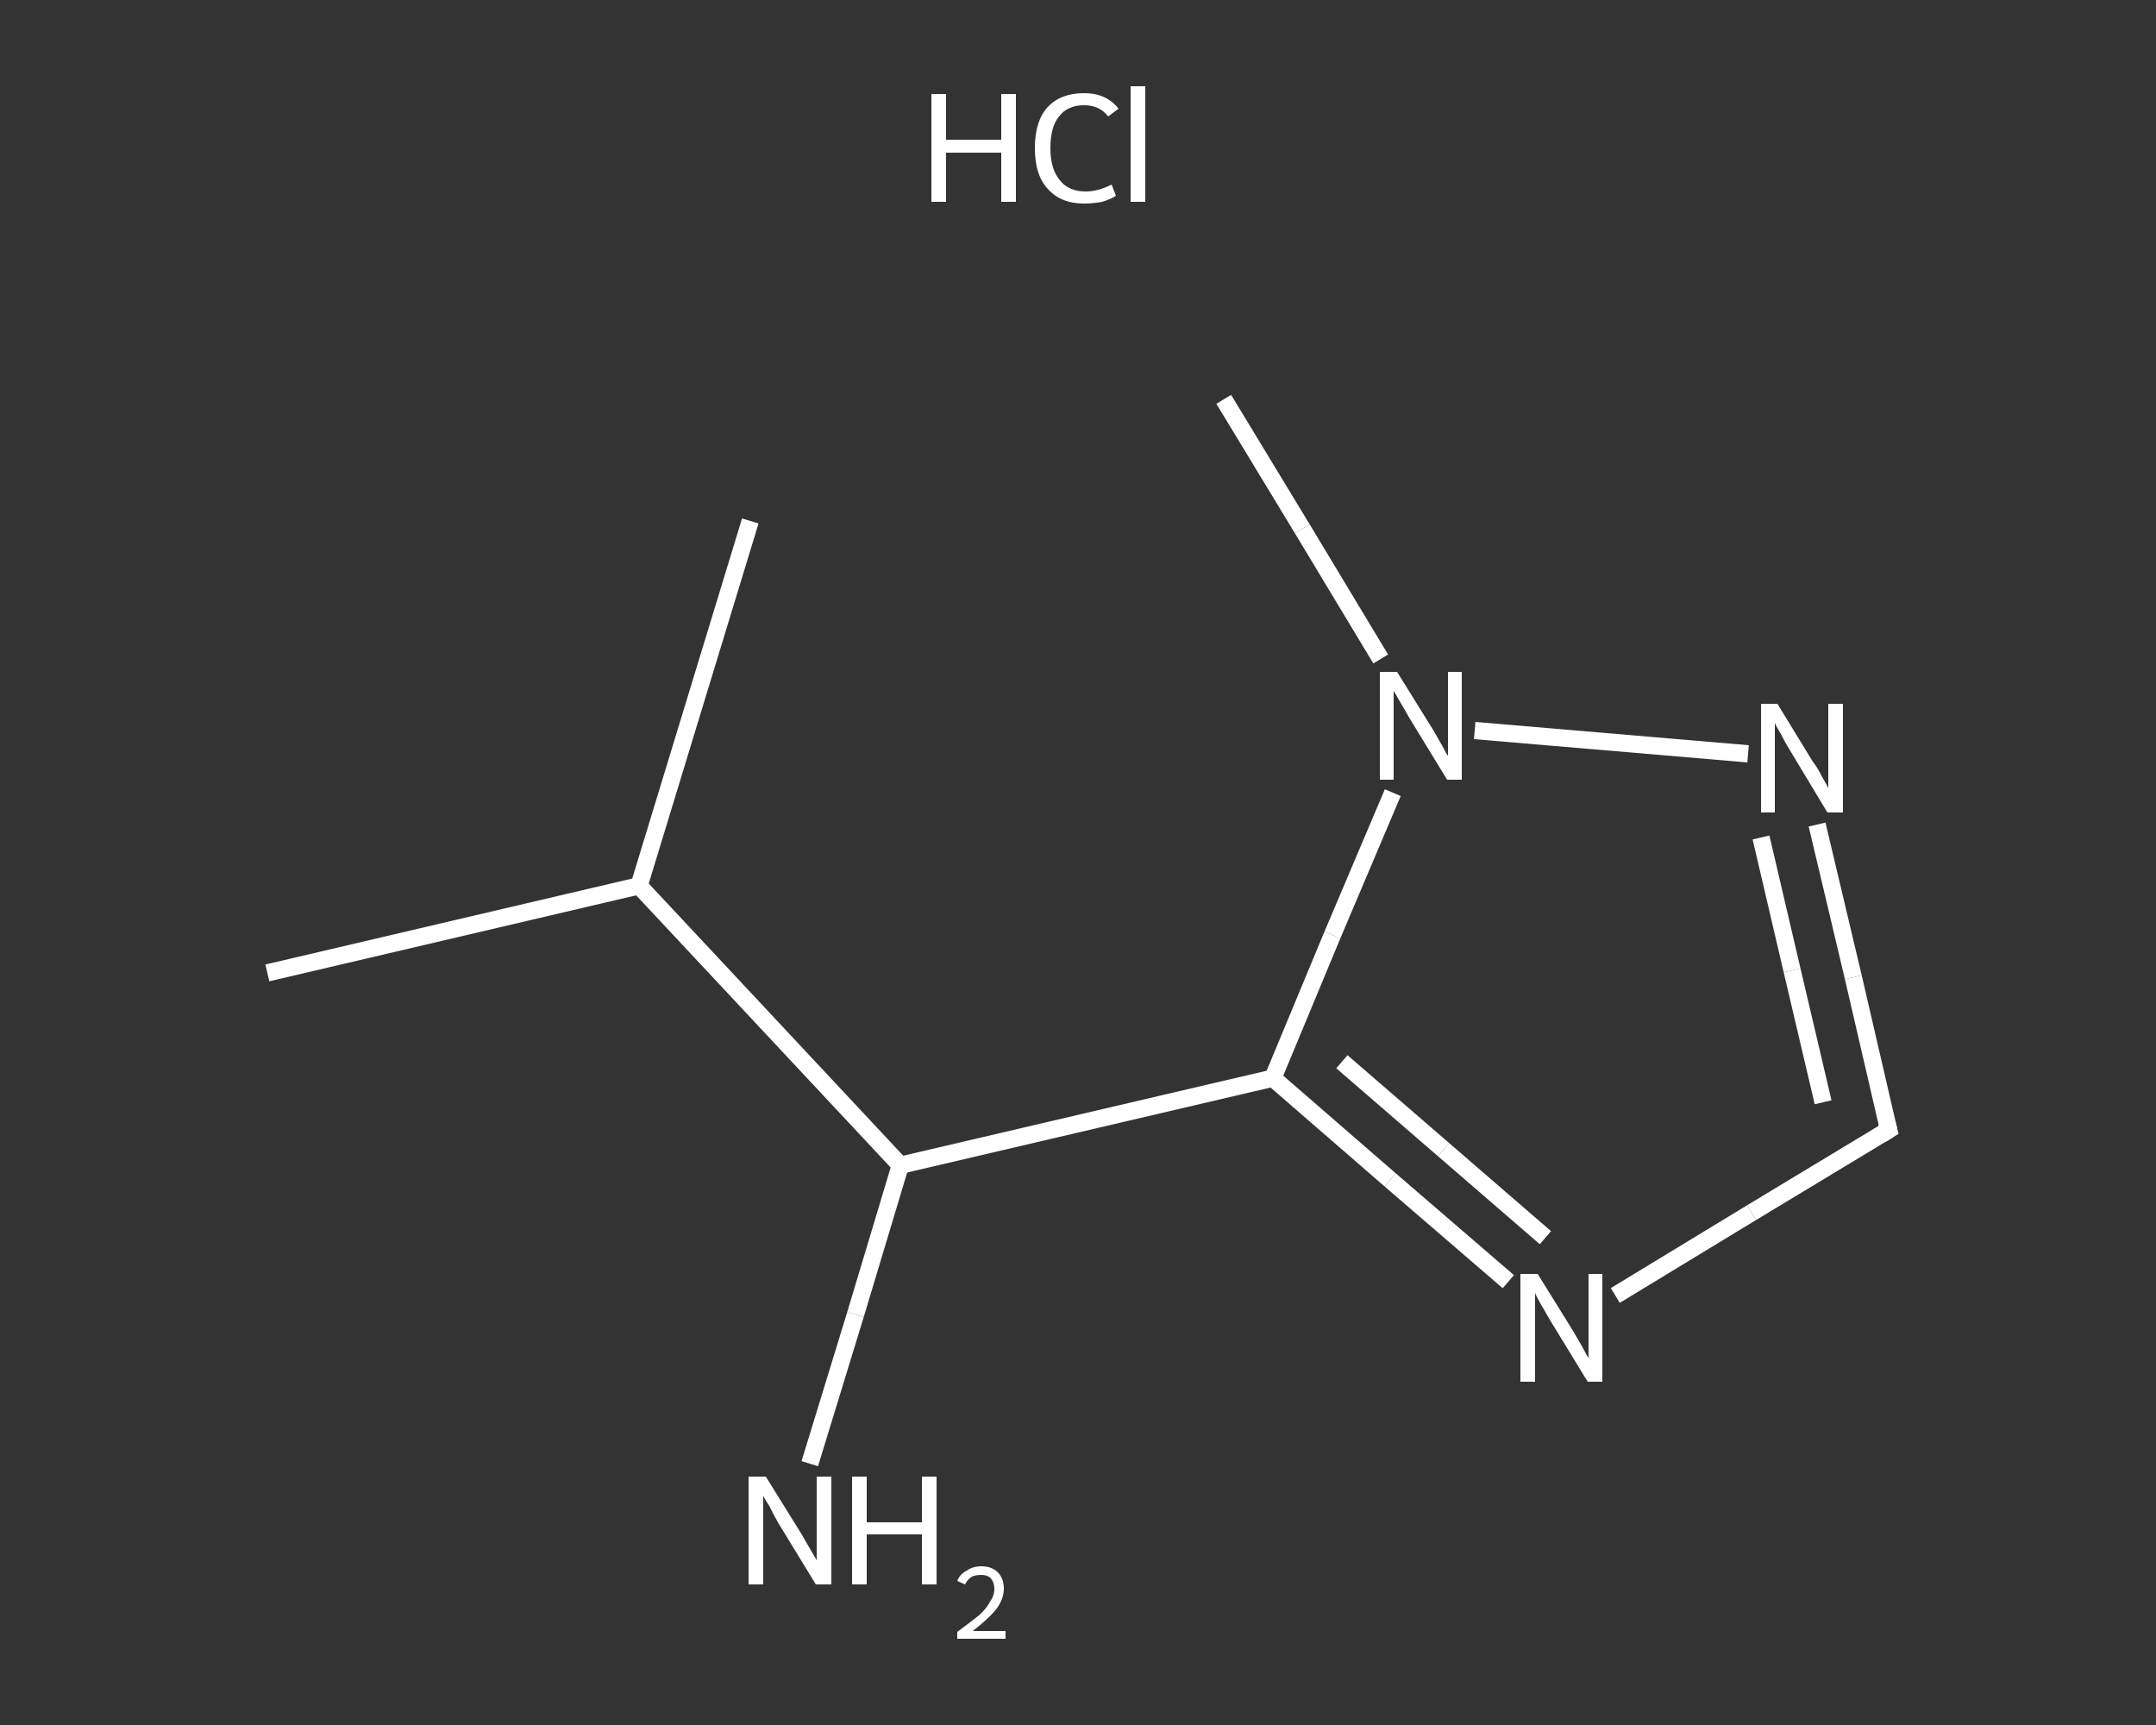 <?xml version='1.0' encoding='iso-8859-1'?>
<svg version='1.1' baseProfile='full'
              xmlns='http://www.w3.org/2000/svg'
                      xmlns:rdkit='http://www.rdkit.org/xml'
                      xmlns:xlink='http://www.w3.org/1999/xlink'
                  xml:space='preserve'
width='250px' height='200px' viewBox='0 0 250 200'>
<rect x="0" y="0" width="250" height="200" fill="#333333" stroke="none"/>
<!-- END OF HEADER -->
<rect style='opacity:1.0;fill:transparent;stroke:none' width='250.0' height='200.0' x='0.0' y='0.0'> </rect>
<path class='bond-0 atom-0 atom-1' d='M 31.0,112.8 L 74.1,102.7' style='fill:none;fill-rule:evenodd;stroke:#FFFFFF;stroke-width:2.0px;stroke-linecap:butt;stroke-linejoin:miter;stroke-opacity:1' />
<path class='bond-1 atom-1 atom-2' d='M 74.1,102.7 L 87.0,60.4' style='fill:none;fill-rule:evenodd;stroke:#FFFFFF;stroke-width:2.0px;stroke-linecap:butt;stroke-linejoin:miter;stroke-opacity:1' />
<path class='bond-2 atom-1 atom-3' d='M 74.1,102.7 L 104.4,135.1' style='fill:none;fill-rule:evenodd;stroke:#FFFFFF;stroke-width:2.0px;stroke-linecap:butt;stroke-linejoin:miter;stroke-opacity:1' />
<path class='bond-3 atom-3 atom-4' d='M 104.4,135.1 L 99.2,152.4' style='fill:none;fill-rule:evenodd;stroke:#FFFFFF;stroke-width:2.0px;stroke-linecap:butt;stroke-linejoin:miter;stroke-opacity:1' />
<path class='bond-3 atom-3 atom-4' d='M 99.2,152.4 L 93.9,169.7' style='fill:none;fill-rule:evenodd;stroke:#FFFFFF;stroke-width:2.0px;stroke-linecap:butt;stroke-linejoin:miter;stroke-opacity:1' />
<path class='bond-4 atom-3 atom-5' d='M 104.4,135.1 L 147.6,125.0' style='fill:none;fill-rule:evenodd;stroke:#FFFFFF;stroke-width:2.0px;stroke-linecap:butt;stroke-linejoin:miter;stroke-opacity:1' />
<path class='bond-5 atom-5 atom-6' d='M 147.6,125.0 L 161.2,136.8' style='fill:none;fill-rule:evenodd;stroke:#FFFFFF;stroke-width:2.0px;stroke-linecap:butt;stroke-linejoin:miter;stroke-opacity:1' />
<path class='bond-5 atom-5 atom-6' d='M 161.2,136.8 L 174.9,148.6' style='fill:none;fill-rule:evenodd;stroke:#FFFFFF;stroke-width:2.0px;stroke-linecap:butt;stroke-linejoin:miter;stroke-opacity:1' />
<path class='bond-5 atom-5 atom-6' d='M 155.6,123.1 L 167.4,133.3' style='fill:none;fill-rule:evenodd;stroke:#FFFFFF;stroke-width:2.0px;stroke-linecap:butt;stroke-linejoin:miter;stroke-opacity:1' />
<path class='bond-5 atom-5 atom-6' d='M 167.4,133.3 L 179.2,143.5' style='fill:none;fill-rule:evenodd;stroke:#FFFFFF;stroke-width:2.0px;stroke-linecap:butt;stroke-linejoin:miter;stroke-opacity:1' />
<path class='bond-6 atom-6 atom-7' d='M 187.3,150.2 L 203.1,140.6' style='fill:none;fill-rule:evenodd;stroke:#FFFFFF;stroke-width:2.0px;stroke-linecap:butt;stroke-linejoin:miter;stroke-opacity:1' />
<path class='bond-6 atom-6 atom-7' d='M 203.1,140.6 L 219.0,131.0' style='fill:none;fill-rule:evenodd;stroke:#FFFFFF;stroke-width:2.0px;stroke-linecap:butt;stroke-linejoin:miter;stroke-opacity:1' />
<path class='bond-7 atom-7 atom-8' d='M 219.0,131.0 L 214.9,113.3' style='fill:none;fill-rule:evenodd;stroke:#FFFFFF;stroke-width:2.0px;stroke-linecap:butt;stroke-linejoin:miter;stroke-opacity:1' />
<path class='bond-7 atom-7 atom-8' d='M 214.9,113.3 L 210.7,95.6' style='fill:none;fill-rule:evenodd;stroke:#FFFFFF;stroke-width:2.0px;stroke-linecap:butt;stroke-linejoin:miter;stroke-opacity:1' />
<path class='bond-7 atom-7 atom-8' d='M 211.4,127.8 L 207.8,112.5' style='fill:none;fill-rule:evenodd;stroke:#FFFFFF;stroke-width:2.0px;stroke-linecap:butt;stroke-linejoin:miter;stroke-opacity:1' />
<path class='bond-7 atom-7 atom-8' d='M 207.8,112.5 L 204.2,97.1' style='fill:none;fill-rule:evenodd;stroke:#FFFFFF;stroke-width:2.0px;stroke-linecap:butt;stroke-linejoin:miter;stroke-opacity:1' />
<path class='bond-8 atom-8 atom-9' d='M 202.7,87.4 L 171.0,84.7' style='fill:none;fill-rule:evenodd;stroke:#FFFFFF;stroke-width:2.0px;stroke-linecap:butt;stroke-linejoin:miter;stroke-opacity:1' />
<path class='bond-9 atom-9 atom-10' d='M 160.1,76.4 L 151.0,61.3' style='fill:none;fill-rule:evenodd;stroke:#FFFFFF;stroke-width:2.0px;stroke-linecap:butt;stroke-linejoin:miter;stroke-opacity:1' />
<path class='bond-9 atom-9 atom-10' d='M 151.0,61.3 L 141.9,46.3' style='fill:none;fill-rule:evenodd;stroke:#FFFFFF;stroke-width:2.0px;stroke-linecap:butt;stroke-linejoin:miter;stroke-opacity:1' />
<path class='bond-10 atom-9 atom-5' d='M 161.5,91.9 L 154.5,108.4' style='fill:none;fill-rule:evenodd;stroke:#FFFFFF;stroke-width:2.0px;stroke-linecap:butt;stroke-linejoin:miter;stroke-opacity:1' />
<path class='bond-10 atom-9 atom-5' d='M 154.5,108.4 L 147.6,125.0' style='fill:none;fill-rule:evenodd;stroke:#FFFFFF;stroke-width:2.0px;stroke-linecap:butt;stroke-linejoin:miter;stroke-opacity:1' />
<path d='M 218.2,131.5 L 219.0,131.0 L 218.8,130.2' style='fill:none;stroke:#FFFFFF;stroke-width:2.0px;stroke-linecap:butt;stroke-linejoin:miter;stroke-opacity:1;' />
<path class='atom-4' d='M 88.8 171.2
L 92.9 177.8
Q 93.3 178.5, 94.0 179.7
Q 94.7 180.9, 94.7 180.9
L 94.7 171.2
L 96.4 171.2
L 96.4 183.7
L 94.6 183.7
L 90.2 176.5
Q 89.7 175.6, 89.2 174.6
Q 88.6 173.7, 88.5 173.4
L 88.5 183.7
L 86.8 183.7
L 86.8 171.2
L 88.8 171.2
' fill='#FFFFFF'/>
<path class='atom-4' d='M 98.8 171.2
L 100.5 171.2
L 100.5 176.5
L 106.9 176.5
L 106.9 171.2
L 108.6 171.2
L 108.6 183.7
L 106.9 183.7
L 106.9 177.9
L 100.5 177.9
L 100.5 183.7
L 98.8 183.7
L 98.8 171.2
' fill='#FFFFFF'/>
<path class='atom-4' d='M 111.0 183.3
Q 111.3 182.5, 112.1 182.1
Q 112.8 181.6, 113.8 181.6
Q 115.0 181.6, 115.7 182.3
Q 116.4 183.0, 116.4 184.2
Q 116.4 185.4, 115.5 186.6
Q 114.6 187.7, 112.8 189.1
L 116.6 189.1
L 116.6 190.0
L 111.0 190.0
L 111.0 189.2
Q 112.5 188.1, 113.5 187.3
Q 114.4 186.5, 114.8 185.7
Q 115.3 185.0, 115.3 184.2
Q 115.3 183.5, 114.9 183.0
Q 114.5 182.6, 113.8 182.6
Q 113.1 182.6, 112.7 182.8
Q 112.2 183.1, 111.9 183.7
L 111.0 183.3
' fill='#FFFFFF'/>
<path class='atom-6' d='M 178.3 147.7
L 182.4 154.3
Q 182.8 155.0, 183.5 156.2
Q 184.1 157.4, 184.2 157.4
L 184.2 147.7
L 185.8 147.7
L 185.8 160.2
L 184.1 160.2
L 179.7 153.0
Q 179.2 152.1, 178.6 151.1
Q 178.1 150.2, 178.0 149.9
L 178.0 160.2
L 176.3 160.2
L 176.3 147.7
L 178.3 147.7
' fill='#FFFFFF'/>
<path class='atom-8' d='M 206.1 81.6
L 210.2 88.3
Q 210.7 88.9, 211.3 90.1
Q 212.0 91.3, 212.0 91.4
L 212.0 81.6
L 213.7 81.6
L 213.7 94.2
L 211.9 94.2
L 207.5 86.9
Q 207.0 86.1, 206.5 85.1
Q 205.9 84.1, 205.8 83.8
L 205.8 94.2
L 204.2 94.2
L 204.2 81.6
L 206.1 81.6
' fill='#FFFFFF'/>
<path class='atom-9' d='M 162.0 77.9
L 166.1 84.5
Q 166.5 85.2, 167.2 86.4
Q 167.8 87.6, 167.9 87.6
L 167.9 77.9
L 169.5 77.9
L 169.5 90.4
L 167.8 90.4
L 163.4 83.2
Q 162.9 82.3, 162.3 81.3
Q 161.8 80.4, 161.6 80.1
L 161.6 90.4
L 160.0 90.4
L 160.0 77.9
L 162.0 77.9
' fill='#FFFFFF'/>
<path class='atom-11' d='M 108.0 10.9
L 109.7 10.9
L 109.7 16.2
L 116.1 16.2
L 116.1 10.9
L 117.8 10.9
L 117.8 23.4
L 116.1 23.4
L 116.1 17.7
L 109.7 17.7
L 109.7 23.4
L 108.0 23.4
L 108.0 10.9
' fill='#FFFFFF'/>
<path class='atom-11' d='M 120.0 17.2
Q 120.0 14.0, 121.5 12.4
Q 123.0 10.8, 125.7 10.8
Q 128.3 10.8, 129.7 12.6
L 128.5 13.5
Q 127.5 12.2, 125.7 12.2
Q 123.8 12.2, 122.8 13.5
Q 121.8 14.7, 121.8 17.2
Q 121.8 19.6, 122.9 20.9
Q 123.9 22.2, 125.9 22.2
Q 127.3 22.2, 128.9 21.4
L 129.4 22.7
Q 128.8 23.1, 127.8 23.4
Q 126.8 23.6, 125.7 23.6
Q 123.0 23.6, 121.5 21.9
Q 120.0 20.3, 120.0 17.2
' fill='#FFFFFF'/>
<path class='atom-11' d='M 131.1 10.0
L 132.8 10.0
L 132.8 23.4
L 131.1 23.4
L 131.1 10.0
' fill='#FFFFFF'/>
</svg>
